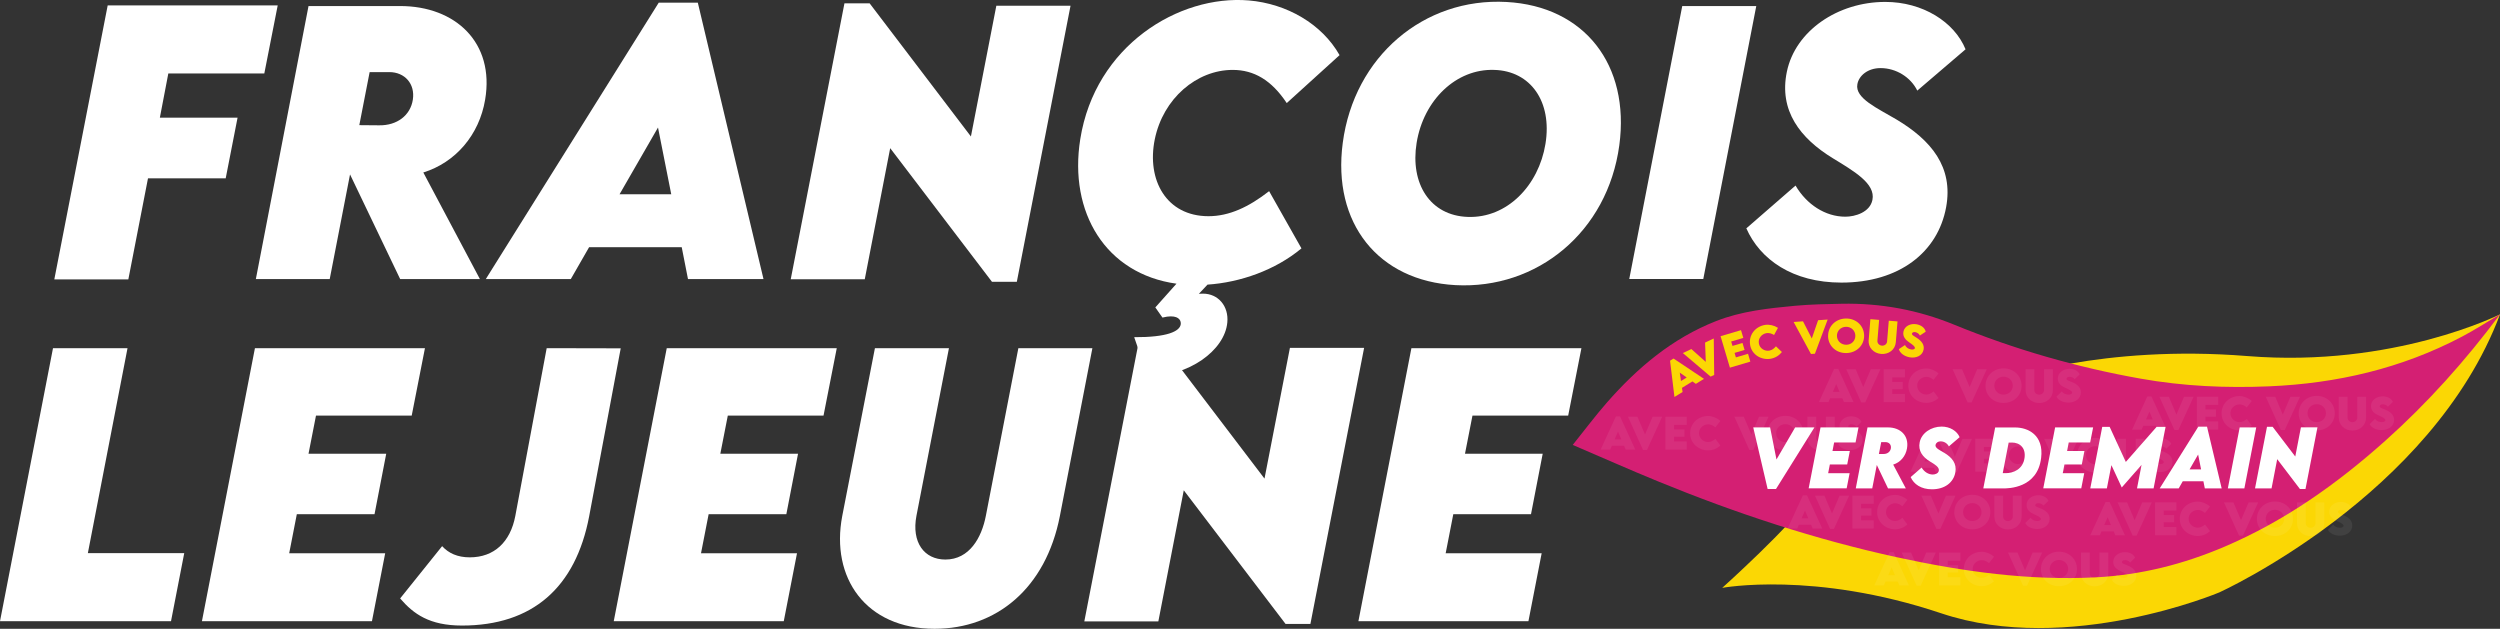 <?xml version="1.0" encoding="UTF-8"?><svg id="Calque_2" xmlns="http://www.w3.org/2000/svg" viewBox="0 0 455.24 114.5"><rect x="0" y="0" width="455.24" height="114.5" fill="#333333" stroke="none"/><defs><style>.cls-1{fill:#fff;}.cls-2{fill:#fbd704;}.cls-3{fill:none;opacity:.07;}.cls-4{fill:#d41f73;}</style></defs><g id="Calque_7"><path class="cls-1" d="m30.65,13.38l-1.54,8.05h14.15l-2.16,11.04h-14.15l-3.58,18.41h-13.48L19.61.98h30.96l-2.44,12.4h-17.48Z"/><path class="cls-1" d="m77.09,31.42l10.3,19.4h-14.52l-9.13-19.06-3.7,19.06h-13.45L56.18,1.1h16.68c10.08,0,17.24,6.66,15.48,17.05-1.08,6.44-5.4,11.44-11.26,13.26Zm-11.66-8.63l3.58.03c3.3.06,5.74-1.82,6.17-4.69.43-2.87-1.48-5-4.29-5h-3.58l-1.88,9.65Z"/><path class="cls-1" d="m124.14,45.02h-16.87l-3.33,5.8h-15.48L119.95.49h7.12l11.96,50.33h-13.75l-1.14-5.8Zm-1.91-9.65l-2.41-12.15-7,12.15h9.41Z"/><path class="cls-1" d="m194.94,1.04l-9.78,50.27h-4.53l-18.53-24.33-4.63,23.87h-13.48L153.77.61h4.59l18.44,24.24,4.63-23.81h13.51Z"/><path class="cls-1" d="m219.88,51.83l-1.57,1.67c.28,0,.46-.03.74-.03,2.78,0,4.72,2.28,4.44,5.24-.46,5.12-7.09,9.87-14.49,9.81l-2.47-7.12c5.98.03,8.33-1.05,8.48-2.37.06-.52-.19-1.42-1.82-1.42-.4,0-.89.06-1.51.22l-1.3-1.85,3.85-4.32c-12.89-1.79-19.64-12.98-17.52-26.31C199.4,8.32,214.67-.99,227.4.08c6.94.59,13.32,4.29,16.53,9.96l-9.62,8.73c-2.78-4.19-5.98-6.04-9.84-6.04-6.54,0-12.67,5.18-14.19,12.64-1.51,7.4,2.1,14,9.78,14,3.76,0,7.34-1.67,11.04-4.56l5.89,10.42c-4.78,3.98-11.16,6.2-17.12,6.6Z"/><path class="cls-1" d="m244.51,26.02c2.07-15.73,14.77-26.49,29.82-25.66,14.19.77,22.51,11.44,20.54,26.09-2.13,15.79-14.96,26.27-29.85,25.47-14.03-.77-22.45-11.26-20.51-25.9Zm36.91.19c1.26-7.71-2.71-13.29-9.31-13.48-6.94-.25-12.89,5.49-14.15,13.29-1.2,7.4,2.44,13.26,9.34,13.48,7.15.25,12.89-5.74,14.12-13.29Z"/><path class="cls-1" d="m306.33,1.1h13.48l-9.65,49.71h-13.48l9.65-49.71Z"/><path class="cls-1" d="m317.99,41.59l8.97-7.8c2,3.42,5.4,5.67,9.07,5.67,1.79,0,4.47-.8,4.93-3.05.62-2.99-3.42-5.27-7.25-7.62-5.89-3.61-9.81-8.63-8.33-15.73,1.54-7.43,9.25-12.71,17.92-12.71,6.81,0,12.58,3.64,14.62,8.63l-8.79,7.52c-1.2-2.44-3.85-4.1-6.69-4.1-2.34,0-3.95,1.39-4.22,2.93-.49,2.56,3.67,4.38,7.09,6.41,6.35,3.79,10.42,8.67,9.07,16-1.51,8.2-8.54,13.72-19.06,13.72-8.91,0-14.83-4.22-17.33-9.9Z"/><path class="cls-1" d="m33.55,100.72l-2.41,12.4H0l9.65-49.71h13.57l-7.22,37.31h17.55Z"/><path class="cls-1" d="m57.54,75.68l-1.36,6.94h14.15l-2.13,11.01h-14.15l-1.39,7.12h17.48l-2.41,12.37h-30.96l9.65-49.71h30.96l-2.41,12.27h-17.45Z"/><path class="cls-1" d="m72.86,108.98l7.65-9.53c1.17,1.29,2.81,2.04,5.03,2.04,4.44,0,7.4-2.78,8.3-7.56l5.71-30.53,13.48.03-5.74,30.56c-2.47,13.04-10.36,19.92-23.16,19.92-5.92,0-8.82-2.1-11.26-4.93Z"/><path class="cls-1" d="m132.53,75.68l-1.36,6.94h14.15l-2.13,11.01h-14.15l-1.39,7.12h17.48l-2.41,12.37h-30.96l9.65-49.71h30.96l-2.41,12.27h-17.45Z"/><path class="cls-1" d="m153.37,93.96l5.95-30.56h13.48l-5.92,30.53c-.92,4.84,1.42,7.96,5.27,7.96,4.38,0,6.6-3.98,7.37-7.96l5.92-30.53h13.48l-5.92,30.56c-2.56,13.17-11.56,20.54-22.82,20.54-12.55,0-18.96-9.34-16.81-20.54Z"/><path class="cls-1" d="m248.4,63.34l-9.78,50.27h-4.53l-18.53-24.33-4.63,23.87h-13.48l9.78-50.24h4.59l18.44,24.24,4.63-23.81h13.51Z"/><path class="cls-1" d="m268.13,75.68l-1.36,6.94h14.15l-2.13,11.01h-14.15l-1.39,7.12h17.48l-2.41,12.37h-30.96l9.65-49.71h30.96l-2.41,12.27h-17.45Z"/></g><g id="Calque_6"><path class="cls-1" d="m345.91,98.37h-2.82l-.38.88h-2.2l3.51-7.65h.95l3.52,7.65h-2.2l-.38-.88Zm-.64-1.47l-.77-1.79-.78,1.79h1.55Z"/><path class="cls-1" d="m354.68,91.69l-3.48,7.64h-.91l-3.47-7.64h2.17l1.74,4.09,1.75-4.09h2.2Z"/><path class="cls-1" d="m357.42,93.55v1.06h2.4v1.67h-2.4v1.08h2.92v1.88h-4.9v-7.56h4.9v1.87h-2.92Z"/><path class="cls-1" d="m361.12,95.47c0-2.24,1.81-3.96,4.17-3.96.98.01,2.02.44,2.8,1.14l-1.15,1.48c-.46-.42-1.08-.7-1.64-.7-1.16,0-2.13.89-2.13,2.04s1.01,2.04,2.09,2.04c.63,0,1.2-.3,1.69-.74l1.14,1.52c-.72.66-1.68,1.11-2.83,1.11-2.13,0-4.13-1.58-4.13-3.95Z"/><path class="cls-1" d="m379.18,91.69l-3.48,7.64h-.91l-3.47-7.64h2.17l1.74,4.09,1.75-4.09h2.2Z"/><path class="cls-1" d="m378.9,95.48c0-2.27,1.8-3.99,4.15-3.99s4.15,1.72,4.15,3.99-1.8,3.96-4.16,3.96-4.15-1.71-4.15-3.96Zm6.27-.01c0-1.17-.92-2.07-2.12-2.07s-2.12.9-2.12,2.07.92,2.06,2.12,2.06,2.12-.9,2.12-2.06Z"/><path class="cls-1" d="m388.12,96.5v-4.81h2.02v4.81c0,.63.54,1.05,1.11,1.05s1.12-.43,1.12-1.05v-4.81h2.02v4.81c0,1.74-1.41,2.96-3.14,2.96s-3.14-1.22-3.14-2.96Z"/><path class="cls-1" d="m395.25,97.97l1.21-1.19c.31.46.9.75,1.53.75.43,0,.84-.15.84-.46,0-.39-.77-.73-1.52-1.06-.96-.41-1.78-1.04-1.78-2.18,0-1.31,1.24-2.24,2.68-2.24,1.15,0,2.05.54,2.35,1.29l-1.16,1.12c-.23-.4-.81-.57-1.17-.57-.41,0-.71.21-.71.47,0,.35.53.46,1.35.8,1.18.5,1.97,1.22,1.97,2.34,0,1.44-1.34,2.34-2.86,2.34-1.24,0-2.37-.55-2.75-1.38Z"/><path class="cls-2" d="m313.6,107.05s16.72-3.14,39.89,4.63c23.17,7.78,50.65-3.81,50.65-3.81,0,0,38.69-17.54,51.11-50.64,0,0-19.33,9.76-45.98,7.61-26.65-2.15-44.19,4.3-44.19,4.3,0,0-21.18,7.61-25.98,12.08,0,0-6.81,4.84-9.72,9.56-2.92,4.72-15.76,16.26-15.76,16.26Z"/><path class="cls-4" d="m286.38,81.03c2.22-2.77,4.12-5.31,6.2-7.69,5.58-6.37,11.93-11.74,19.93-14.88,4.61-1.81,9.49-2.32,14.37-2.78,2.82-.26,5.67-.31,8.51-.37,7.1-.13,13.9,1.12,20.52,3.84,10.95,4.48,22.28,7.74,33.94,9.81,7.72,1.37,15.52,1.72,23.33,1.39,12.33-.52,24.13-3.25,35.12-9.04,2.3-1.21,4.48-2.62,6.94-4.07-6.33,8.49-13.2,16.15-20.91,23.04-8.8,7.86-18.33,14.61-29.23,19.26-7.49,3.2-15.25,5.17-23.44,5.59-12.24.63-24.22-1.05-36.12-3.63-15.01-3.26-29.52-8.06-43.71-13.88-5.04-2.06-10.01-4.28-15.44-6.6Z"/><path class="cls-2" d="m308.18,69.46l-1.9,1.17.11.75-1.48.91-.8-6.61.64-.39,5.54,3.7-1.48.91-.62-.44Zm-1.04-.72l-1.26-.89.22,1.53,1.05-.64Z"/><path class="cls-2" d="m312.07,61.63l.08,6.64-.65.31-5.06-4.29,1.55-.73,2.63,2.34-.13-3.52,1.57-.74Z"/><path class="cls-2" d="m315.24,62.19l.24.8,1.82-.54.38,1.27-1.82.54.24.82,2.21-.66.42,1.43-3.72,1.1-1.7-5.73,3.72-1.1.42,1.41-2.21.66Z"/><path class="cls-2" d="m318.69,62.78c-.29-1.75.91-3.32,2.74-3.62.76-.11,1.63.09,2.33.54l-.71,1.3c-.42-.27-.93-.41-1.37-.34-.91.15-1.55.96-1.4,1.87.15.92,1.05,1.46,1.89,1.32.49-.08.9-.39,1.22-.79l1.09,1.04c-.48.6-1.17,1.08-2.07,1.23-1.67.27-3.42-.7-3.73-2.55Z"/><path class="cls-2" d="m332.81,58.19l-2.32,6.22-.72.05-3.16-5.83,1.71-.12,1.6,3.13,1.15-3.33,1.73-.12Z"/><path class="cls-2" d="m332.89,61.22c-.03-1.79,1.36-3.18,3.22-3.22s3.31,1.3,3.34,3.09c.03,1.78-1.36,3.16-3.23,3.2-1.86.04-3.3-1.29-3.34-3.07Zm4.96-.11c-.02-.92-.76-1.62-1.71-1.6s-1.66.74-1.64,1.67c.02.92.76,1.61,1.71,1.6s1.66-.74,1.64-1.66Z"/><path class="cls-2" d="m340.28,61.91l.31-3.79,1.59.13-.31,3.79c-.04.5.36.86.81.9.45.04.91-.26.95-.75l.31-3.79,1.59.13-.31,3.79c-.11,1.37-1.3,2.24-2.67,2.13s-2.39-1.17-2.28-2.54Z"/><path class="cls-2" d="m345.77,63.58l1.12-.75c.18.41.59.71,1.08.8.33.06.68,0,.72-.24.06-.3-.49-.68-1.02-1.04-.68-.46-1.23-1.07-1.06-1.95.19-1.02,1.29-1.56,2.41-1.35.9.17,1.52.72,1.64,1.35l-1.06.7c-.12-.34-.54-.56-.82-.62-.32-.06-.58.06-.62.26-.05.27.35.44.93.82.85.56,1.35,1.23,1.19,2.1-.21,1.12-1.38,1.62-2.56,1.4-.97-.18-1.76-.77-1.94-1.48Z"/><path class="cls-1" d="m330.4,77.83l-7,11.22h-1.52l-2.62-11.22h3.07l1.16,5.84,3.4-5.84h3.5Z"/><path class="cls-1" d="m333.99,80.57l-.3,1.55h3.16l-.48,2.46h-3.16l-.31,1.59h3.91l-.54,2.76h-6.92l2.16-11.1h6.92l-.54,2.74h-3.9Z"/><path class="cls-1" d="m344.74,84.6l2.3,4.33h-3.24l-2.04-4.26-.83,4.26h-3l2.14-11.1h3.73c2.25,0,3.85,1.49,3.46,3.81-.24,1.44-1.21,2.56-2.51,2.96Zm-2.6-1.93h.8c.74.02,1.28-.4,1.38-1.04.1-.64-.33-1.12-.96-1.12h-.8l-.42,2.16Z"/><path class="cls-1" d="m347.92,86.88l2-1.74c.45.76,1.21,1.27,2.03,1.27.4,0,1-.18,1.1-.68.14-.67-.76-1.18-1.62-1.7-1.32-.81-2.19-1.93-1.86-3.51.34-1.66,2.07-2.84,4-2.84,1.52,0,2.81.81,3.27,1.93l-1.96,1.68c-.27-.54-.86-.92-1.49-.92-.52,0-.88.31-.94.65-.11.57.82.98,1.58,1.43,1.42.85,2.33,1.94,2.03,3.58-.34,1.83-1.91,3.07-4.26,3.07-1.99,0-3.31-.94-3.87-2.21Z"/><path class="cls-1" d="m371.68,83.4c-.67,5.54-6.02,5.54-6.91,5.54h-3.62l2.16-11.1h3.62c2.32-.01,5.27,1.34,4.75,5.56Zm-5.37-2.81h-.54l-1.08,5.57h.56c1.3,0,3.12-.65,3.41-2.78.25-1.8-.81-2.8-2.35-2.8Z"/><path class="cls-1" d="m376.71,80.57l-.3,1.55h3.16l-.48,2.46h-3.16l-.31,1.59h3.91l-.54,2.76h-6.92l2.16-11.1h6.92l-.54,2.74h-3.9Z"/><path class="cls-1" d="m394.34,77.73l-2.18,11.21h-3.02l.83-4.29-3.6,4.11h-.01l-1.88-4.06-.83,4.24h-3.02l2.18-11.21h1.35l2.94,6.39,5.61-6.39h1.62Z"/><path class="cls-1" d="m401.24,87.64h-3.77l-.74,1.3h-3.46l7.03-11.24h1.59l2.67,11.24h-3.07l-.26-1.3Zm-.43-2.16l-.54-2.71-1.56,2.71h2.1Z"/><path class="cls-1" d="m407.84,77.83h3.01l-2.16,11.1h-3.01l2.16-11.1Z"/><path class="cls-1" d="m422,77.82l-2.18,11.23h-1.01l-4.14-5.44-1.03,5.33h-3.01l2.18-11.22h1.03l4.12,5.41,1.03-5.32h3.02Z"/><g class="cls-3"><path class="cls-1" d="m295.74,81.17h-2.23l-.3.7h-1.74l2.78-6.05h.75l2.78,6.05h-1.74l-.3-.7Zm-.5-1.16l-.61-1.42-.62,1.42h1.23Z"/><path class="cls-1" d="m302.67,75.89l-2.76,6.04h-.72l-2.74-6.04h1.72l1.38,3.24,1.38-3.24h1.74Z"/><path class="cls-1" d="m304.84,77.37v.83h1.9v1.32h-1.9v.86h2.31v1.49h-3.88v-5.98h3.88v1.48h-2.31Z"/><path class="cls-1" d="m307.77,78.88c0-1.77,1.43-3.13,3.29-3.13.77.01,1.6.35,2.21.9l-.91,1.17c-.37-.33-.85-.55-1.29-.55-.92,0-1.69.7-1.69,1.62s.8,1.61,1.65,1.61c.5,0,.95-.24,1.34-.58l.9,1.21c-.57.52-1.33.88-2.24.88-1.69,0-3.26-1.25-3.26-3.12Z"/><path class="cls-1" d="m322.04,75.89l-2.76,6.04h-.72l-2.74-6.04h1.72l1.38,3.24,1.38-3.24h1.74Z"/><path class="cls-1" d="m321.83,78.89c0-1.79,1.42-3.16,3.28-3.16s3.28,1.36,3.28,3.16-1.42,3.13-3.29,3.13-3.28-1.35-3.28-3.13Zm4.96-.01c0-.92-.73-1.64-1.68-1.64s-1.68.71-1.68,1.64.73,1.63,1.68,1.63,1.68-.71,1.68-1.63Z"/><path class="cls-1" d="m329.12,79.7v-3.81h1.6v3.8c0,.5.43.83.88.83s.89-.34.89-.83v-3.8h1.6v3.81c0,1.37-1.11,2.34-2.48,2.34s-2.48-.97-2.48-2.34Z"/><path class="cls-1" d="m334.75,80.86l.96-.94c.25.37.71.59,1.21.59.34,0,.67-.12.67-.37,0-.31-.61-.58-1.2-.84-.76-.33-1.41-.82-1.41-1.72,0-1.03.98-1.77,2.12-1.77.91,0,1.62.43,1.86,1.02l-.92.88c-.18-.32-.64-.45-.92-.45-.33,0-.56.17-.56.37,0,.27.42.36,1.07.63.93.39,1.55.96,1.55,1.85,0,1.14-1.06,1.85-2.26,1.85-.98,0-1.88-.43-2.18-1.09Z"/></g><g class="cls-3"><path class="cls-1" d="m335.48,72.52h-2.23l-.3.7h-1.74l2.78-6.05h.75l2.78,6.05h-1.74l-.3-.7Zm-.5-1.16l-.61-1.42-.62,1.42h1.23Z"/><path class="cls-1" d="m342.41,67.24l-2.76,6.04h-.72l-2.74-6.04h1.72l1.38,3.24,1.38-3.24h1.74Z"/><path class="cls-1" d="m344.57,68.72v.83h1.9v1.32h-1.9v.86h2.31v1.49h-3.88v-5.98h3.88v1.48h-2.31Z"/><path class="cls-1" d="m347.5,70.23c0-1.77,1.43-3.13,3.29-3.13.77.01,1.6.35,2.21.9l-.91,1.17c-.37-.33-.85-.55-1.29-.55-.92,0-1.69.7-1.69,1.62s.8,1.61,1.65,1.61c.5,0,.95-.24,1.34-.58l.9,1.21c-.57.52-1.33.88-2.24.88-1.69,0-3.26-1.25-3.26-3.12Z"/><path class="cls-1" d="m361.78,67.24l-2.76,6.04h-.72l-2.74-6.04h1.72l1.38,3.24,1.38-3.24h1.74Z"/><path class="cls-1" d="m361.56,70.24c0-1.79,1.42-3.16,3.28-3.16s3.28,1.36,3.28,3.16-1.42,3.13-3.29,3.13-3.28-1.35-3.28-3.13Zm4.96-.01c0-.92-.73-1.64-1.68-1.64s-1.68.71-1.68,1.64.73,1.63,1.68,1.63,1.68-.71,1.68-1.63Z"/><path class="cls-1" d="m368.85,71.05v-3.81h1.6v3.8c0,.5.43.83.88.83s.89-.34.89-.83v-3.8h1.6v3.81c0,1.37-1.11,2.34-2.48,2.34s-2.48-.97-2.48-2.34Z"/><path class="cls-1" d="m374.49,72.21l.96-.94c.25.37.71.59,1.21.59.34,0,.67-.12.67-.37,0-.31-.61-.58-1.2-.84-.76-.33-1.41-.82-1.41-1.72,0-1.03.98-1.77,2.12-1.77.91,0,1.62.43,1.86,1.02l-.92.88c-.18-.32-.64-.45-.92-.45-.33,0-.56.17-.56.37,0,.27.42.36,1.07.63.93.39,1.55.96,1.55,1.85,0,1.14-1.06,1.85-2.26,1.85-.98,0-1.88-.43-2.18-1.09Z"/></g><g class="cls-3"><path class="cls-1" d="m345.57,105.9h-2.23l-.3.7h-1.74l2.78-6.05h.75l2.78,6.05h-1.74l-.3-.7Zm-.5-1.16l-.61-1.42-.62,1.42h1.23Z"/><path class="cls-1" d="m352.5,100.62l-2.76,6.04h-.72l-2.74-6.04h1.72l1.38,3.24,1.38-3.24h1.74Z"/><path class="cls-1" d="m354.67,102.1v.83h1.9v1.32h-1.9v.86h2.31v1.49h-3.88v-5.98h3.88v1.48h-2.31Z"/><path class="cls-1" d="m357.6,103.61c0-1.77,1.43-3.13,3.29-3.13.77.01,1.6.35,2.21.9l-.91,1.17c-.37-.33-.85-.55-1.29-.55-.92,0-1.69.7-1.69,1.62s.8,1.61,1.65,1.61c.5,0,.95-.24,1.34-.58l.9,1.21c-.57.52-1.33.88-2.24.88-1.69,0-3.26-1.25-3.26-3.12Z"/><path class="cls-1" d="m371.87,100.62l-2.76,6.04h-.72l-2.74-6.04h1.72l1.38,3.24,1.38-3.24h1.74Z"/><path class="cls-1" d="m371.65,103.62c0-1.79,1.42-3.16,3.28-3.16s3.28,1.36,3.28,3.16-1.42,3.13-3.29,3.13-3.28-1.35-3.28-3.13Zm4.96-.01c0-.92-.73-1.64-1.68-1.64s-1.68.71-1.68,1.64.73,1.63,1.68,1.63,1.68-.71,1.68-1.63Z"/><path class="cls-1" d="m378.94,104.43v-3.81h1.6v3.8c0,.5.43.83.88.83s.89-.34.89-.83v-3.8h1.6v3.81c0,1.37-1.11,2.34-2.48,2.34s-2.48-.97-2.48-2.34Z"/><path class="cls-1" d="m384.58,105.59l.96-.94c.25.37.71.59,1.21.59.34,0,.67-.12.67-.37,0-.31-.61-.58-1.2-.84-.76-.33-1.41-.82-1.41-1.72,0-1.03.98-1.77,2.12-1.77.91,0,1.62.43,1.86,1.02l-.92.88c-.18-.32-.64-.45-.92-.45-.33,0-.56.17-.56.37,0,.27.42.36,1.07.63.93.39,1.55.96,1.55,1.85,0,1.14-1.06,1.85-2.26,1.85-.98,0-1.88-.43-2.18-1.09Z"/></g><g class="cls-3"><path class="cls-1" d="m384.9,96.77h-2.23l-.3.7h-1.74l2.78-6.05h.75l2.78,6.05h-1.74l-.3-.7Zm-.5-1.16l-.61-1.42-.62,1.42h1.23Z"/><path class="cls-1" d="m391.83,91.49l-2.76,6.04h-.72l-2.74-6.04h1.72l1.38,3.24,1.38-3.24h1.74Z"/><path class="cls-1" d="m394,92.96v.83h1.9v1.32h-1.9v.86h2.31v1.49h-3.88v-5.98h3.88v1.48h-2.31Z"/><path class="cls-1" d="m396.93,94.47c0-1.77,1.43-3.13,3.29-3.13.77.01,1.6.35,2.21.9l-.91,1.17c-.37-.33-.85-.55-1.29-.55-.92,0-1.69.7-1.69,1.62s.8,1.61,1.65,1.61c.5,0,.95-.24,1.34-.58l.9,1.21c-.57.52-1.33.88-2.24.88-1.69,0-3.26-1.25-3.26-3.12Z"/><path class="cls-1" d="m411.2,91.49l-2.76,6.04h-.72l-2.74-6.04h1.72l1.38,3.24,1.38-3.24h1.74Z"/><path class="cls-1" d="m410.98,94.48c0-1.79,1.42-3.16,3.28-3.16s3.28,1.36,3.28,3.16-1.42,3.13-3.29,3.13-3.28-1.35-3.28-3.13Zm4.96-.01c0-.92-.73-1.64-1.68-1.64s-1.68.71-1.68,1.64.73,1.63,1.68,1.63,1.68-.71,1.68-1.63Z"/><path class="cls-1" d="m418.27,95.29v-3.81h1.6v3.8c0,.5.43.83.88.83s.89-.34.89-.83v-3.8h1.6v3.81c0,1.37-1.11,2.34-2.48,2.34s-2.48-.97-2.48-2.34Z"/><path class="cls-1" d="m423.91,96.45l.96-.94c.25.37.71.59,1.21.59.34,0,.67-.12.67-.37,0-.31-.61-.58-1.2-.84-.76-.33-1.41-.82-1.41-1.72,0-1.03.98-1.77,2.12-1.77.91,0,1.62.43,1.86,1.02l-.92.88c-.18-.32-.64-.45-.92-.45-.33,0-.56.17-.56.37,0,.27.42.36,1.07.63.93.39,1.55.96,1.55,1.85,0,1.14-1.06,1.85-2.26,1.85-.98,0-1.88-.43-2.18-1.09Z"/></g><g class="cls-3"><path class="cls-1" d="m329.79,95.55h-2.23l-.3.7h-1.74l2.78-6.05h.75l2.78,6.05h-1.74l-.3-.7Zm-.5-1.16l-.61-1.42-.62,1.42h1.23Z"/><path class="cls-1" d="m336.72,90.26l-2.76,6.04h-.72l-2.74-6.04h1.72l1.38,3.24,1.38-3.24h1.74Z"/><path class="cls-1" d="m338.89,91.74v.83h1.9v1.32h-1.9v.86h2.31v1.49h-3.88v-5.98h3.88v1.48h-2.31Z"/><path class="cls-1" d="m341.82,93.25c0-1.77,1.43-3.13,3.29-3.13.77.01,1.6.35,2.21.9l-.91,1.17c-.37-.33-.85-.55-1.29-.55-.92,0-1.69.7-1.69,1.62s.8,1.61,1.65,1.61c.5,0,.95-.24,1.34-.58l.9,1.21c-.57.52-1.33.88-2.24.88-1.69,0-3.26-1.25-3.26-3.12Z"/><path class="cls-1" d="m356.09,90.26l-2.76,6.04h-.72l-2.74-6.04h1.72l1.38,3.24,1.38-3.24h1.74Z"/><path class="cls-1" d="m355.87,93.26c0-1.79,1.42-3.16,3.28-3.16s3.28,1.36,3.28,3.16-1.42,3.13-3.29,3.13-3.28-1.35-3.28-3.13Zm4.96-.01c0-.92-.73-1.64-1.68-1.64s-1.68.71-1.68,1.64.73,1.63,1.68,1.63,1.68-.71,1.68-1.63Z"/><path class="cls-1" d="m363.16,94.07v-3.81h1.6v3.8c0,.5.43.83.88.83s.89-.34.89-.83v-3.8h1.6v3.81c0,1.37-1.11,2.34-2.48,2.34s-2.48-.97-2.48-2.34Z"/><path class="cls-1" d="m368.8,95.23l.96-.94c.25.37.71.59,1.21.59.34,0,.67-.12.67-.37,0-.31-.61-.58-1.2-.84-.76-.33-1.41-.82-1.41-1.72,0-1.03.98-1.77,2.12-1.77.91,0,1.62.43,1.86,1.02l-.92.88c-.18-.32-.64-.45-.92-.45-.33,0-.56.17-.56.37,0,.27.42.36,1.07.63.93.39,1.55.96,1.55,1.85,0,1.14-1.06,1.85-2.26,1.85-.98,0-1.88-.43-2.18-1.09Z"/></g><g class="cls-3"><path class="cls-1" d="m352.16,85.19h-2.23l-.3.7h-1.74l2.78-6.05h.75l2.78,6.05h-1.74l-.3-.7Zm-.5-1.16l-.61-1.42-.62,1.42h1.23Z"/><path class="cls-1" d="m359.09,79.91l-2.76,6.04h-.72l-2.74-6.04h1.72l1.38,3.24,1.38-3.24h1.74Z"/><path class="cls-1" d="m361.26,81.38v.83h1.9v1.32h-1.9v.86h2.31v1.49h-3.88v-5.98h3.88v1.48h-2.31Z"/><path class="cls-1" d="m364.19,82.89c0-1.77,1.43-3.13,3.29-3.13.77.01,1.6.35,2.21.9l-.91,1.17c-.37-.33-.85-.55-1.29-.55-.92,0-1.69.7-1.69,1.62s.8,1.61,1.65,1.61c.5,0,.95-.24,1.34-.58l.9,1.21c-.57.52-1.33.88-2.24.88-1.69,0-3.26-1.25-3.26-3.12Z"/><path class="cls-1" d="m378.46,79.91l-2.76,6.04h-.72l-2.74-6.04h1.72l1.38,3.24,1.38-3.24h1.74Z"/><path class="cls-1" d="m378.24,82.9c0-1.79,1.42-3.16,3.28-3.16s3.28,1.36,3.28,3.16-1.42,3.13-3.29,3.13-3.28-1.35-3.28-3.13Zm4.96-.01c0-.92-.73-1.64-1.68-1.64s-1.68.71-1.68,1.64.73,1.63,1.68,1.63,1.68-.71,1.68-1.63Z"/><path class="cls-1" d="m385.53,83.71v-3.81h1.6v3.8c0,.5.43.83.88.83s.89-.34.89-.83v-3.8h1.6v3.81c0,1.37-1.11,2.34-2.48,2.34s-2.48-.97-2.48-2.34Z"/><path class="cls-1" d="m391.17,84.87l.96-.94c.25.37.71.59,1.21.59.34,0,.67-.12.67-.37,0-.31-.61-.58-1.2-.84-.76-.33-1.41-.82-1.41-1.72,0-1.03.98-1.77,2.12-1.77.91,0,1.62.43,1.86,1.02l-.92.88c-.18-.32-.64-.45-.92-.45-.33,0-.56.17-.56.37,0,.27.42.36,1.07.63.93.39,1.55.96,1.55,1.85,0,1.14-1.06,1.85-2.26,1.85-.98,0-1.88-.43-2.18-1.09Z"/></g><g class="cls-3"><path class="cls-1" d="m392.51,77.54h-2.23l-.3.7h-1.74l2.78-6.05h.75l2.78,6.05h-1.74l-.3-.7Zm-.5-1.16l-.61-1.42-.62,1.42h1.23Z"/><path class="cls-1" d="m399.44,72.26l-2.76,6.04h-.72l-2.74-6.04h1.72l1.38,3.24,1.38-3.24h1.74Z"/><path class="cls-1" d="m401.61,73.73v.83h1.9v1.32h-1.9v.86h2.31v1.49h-3.88v-5.98h3.88v1.48h-2.31Z"/><path class="cls-1" d="m404.54,75.25c0-1.77,1.43-3.13,3.29-3.13.77.01,1.6.35,2.21.9l-.91,1.17c-.37-.33-.85-.55-1.29-.55-.92,0-1.69.7-1.69,1.62s.8,1.61,1.65,1.61c.5,0,.95-.24,1.34-.58l.9,1.21c-.57.52-1.33.88-2.24.88-1.69,0-3.26-1.25-3.26-3.12Z"/><path class="cls-1" d="m418.81,72.26l-2.76,6.04h-.72l-2.74-6.04h1.72l1.38,3.24,1.38-3.24h1.74Z"/><path class="cls-1" d="m418.59,75.25c0-1.79,1.42-3.16,3.28-3.16s3.28,1.36,3.28,3.16-1.42,3.13-3.29,3.13-3.28-1.35-3.28-3.13Zm4.96-.01c0-.92-.73-1.64-1.68-1.64s-1.68.71-1.68,1.64.73,1.63,1.68,1.63,1.68-.71,1.68-1.63Z"/><path class="cls-1" d="m425.88,76.06v-3.81h1.6v3.8c0,.5.43.83.88.83s.89-.34.89-.83v-3.8h1.6v3.81c0,1.37-1.11,2.34-2.48,2.34s-2.48-.97-2.48-2.34Z"/><path class="cls-1" d="m431.52,77.22l.96-.94c.25.37.71.59,1.21.59.34,0,.67-.12.67-.37,0-.31-.61-.58-1.2-.84-.76-.33-1.41-.82-1.41-1.72,0-1.03.98-1.77,2.12-1.77.91,0,1.62.43,1.86,1.02l-.92.88c-.18-.32-.64-.45-.92-.45-.33,0-.56.17-.56.37,0,.27.42.36,1.07.63.93.39,1.55.96,1.55,1.85,0,1.14-1.06,1.85-2.26,1.85-.98,0-1.88-.43-2.18-1.09Z"/></g></g></svg>